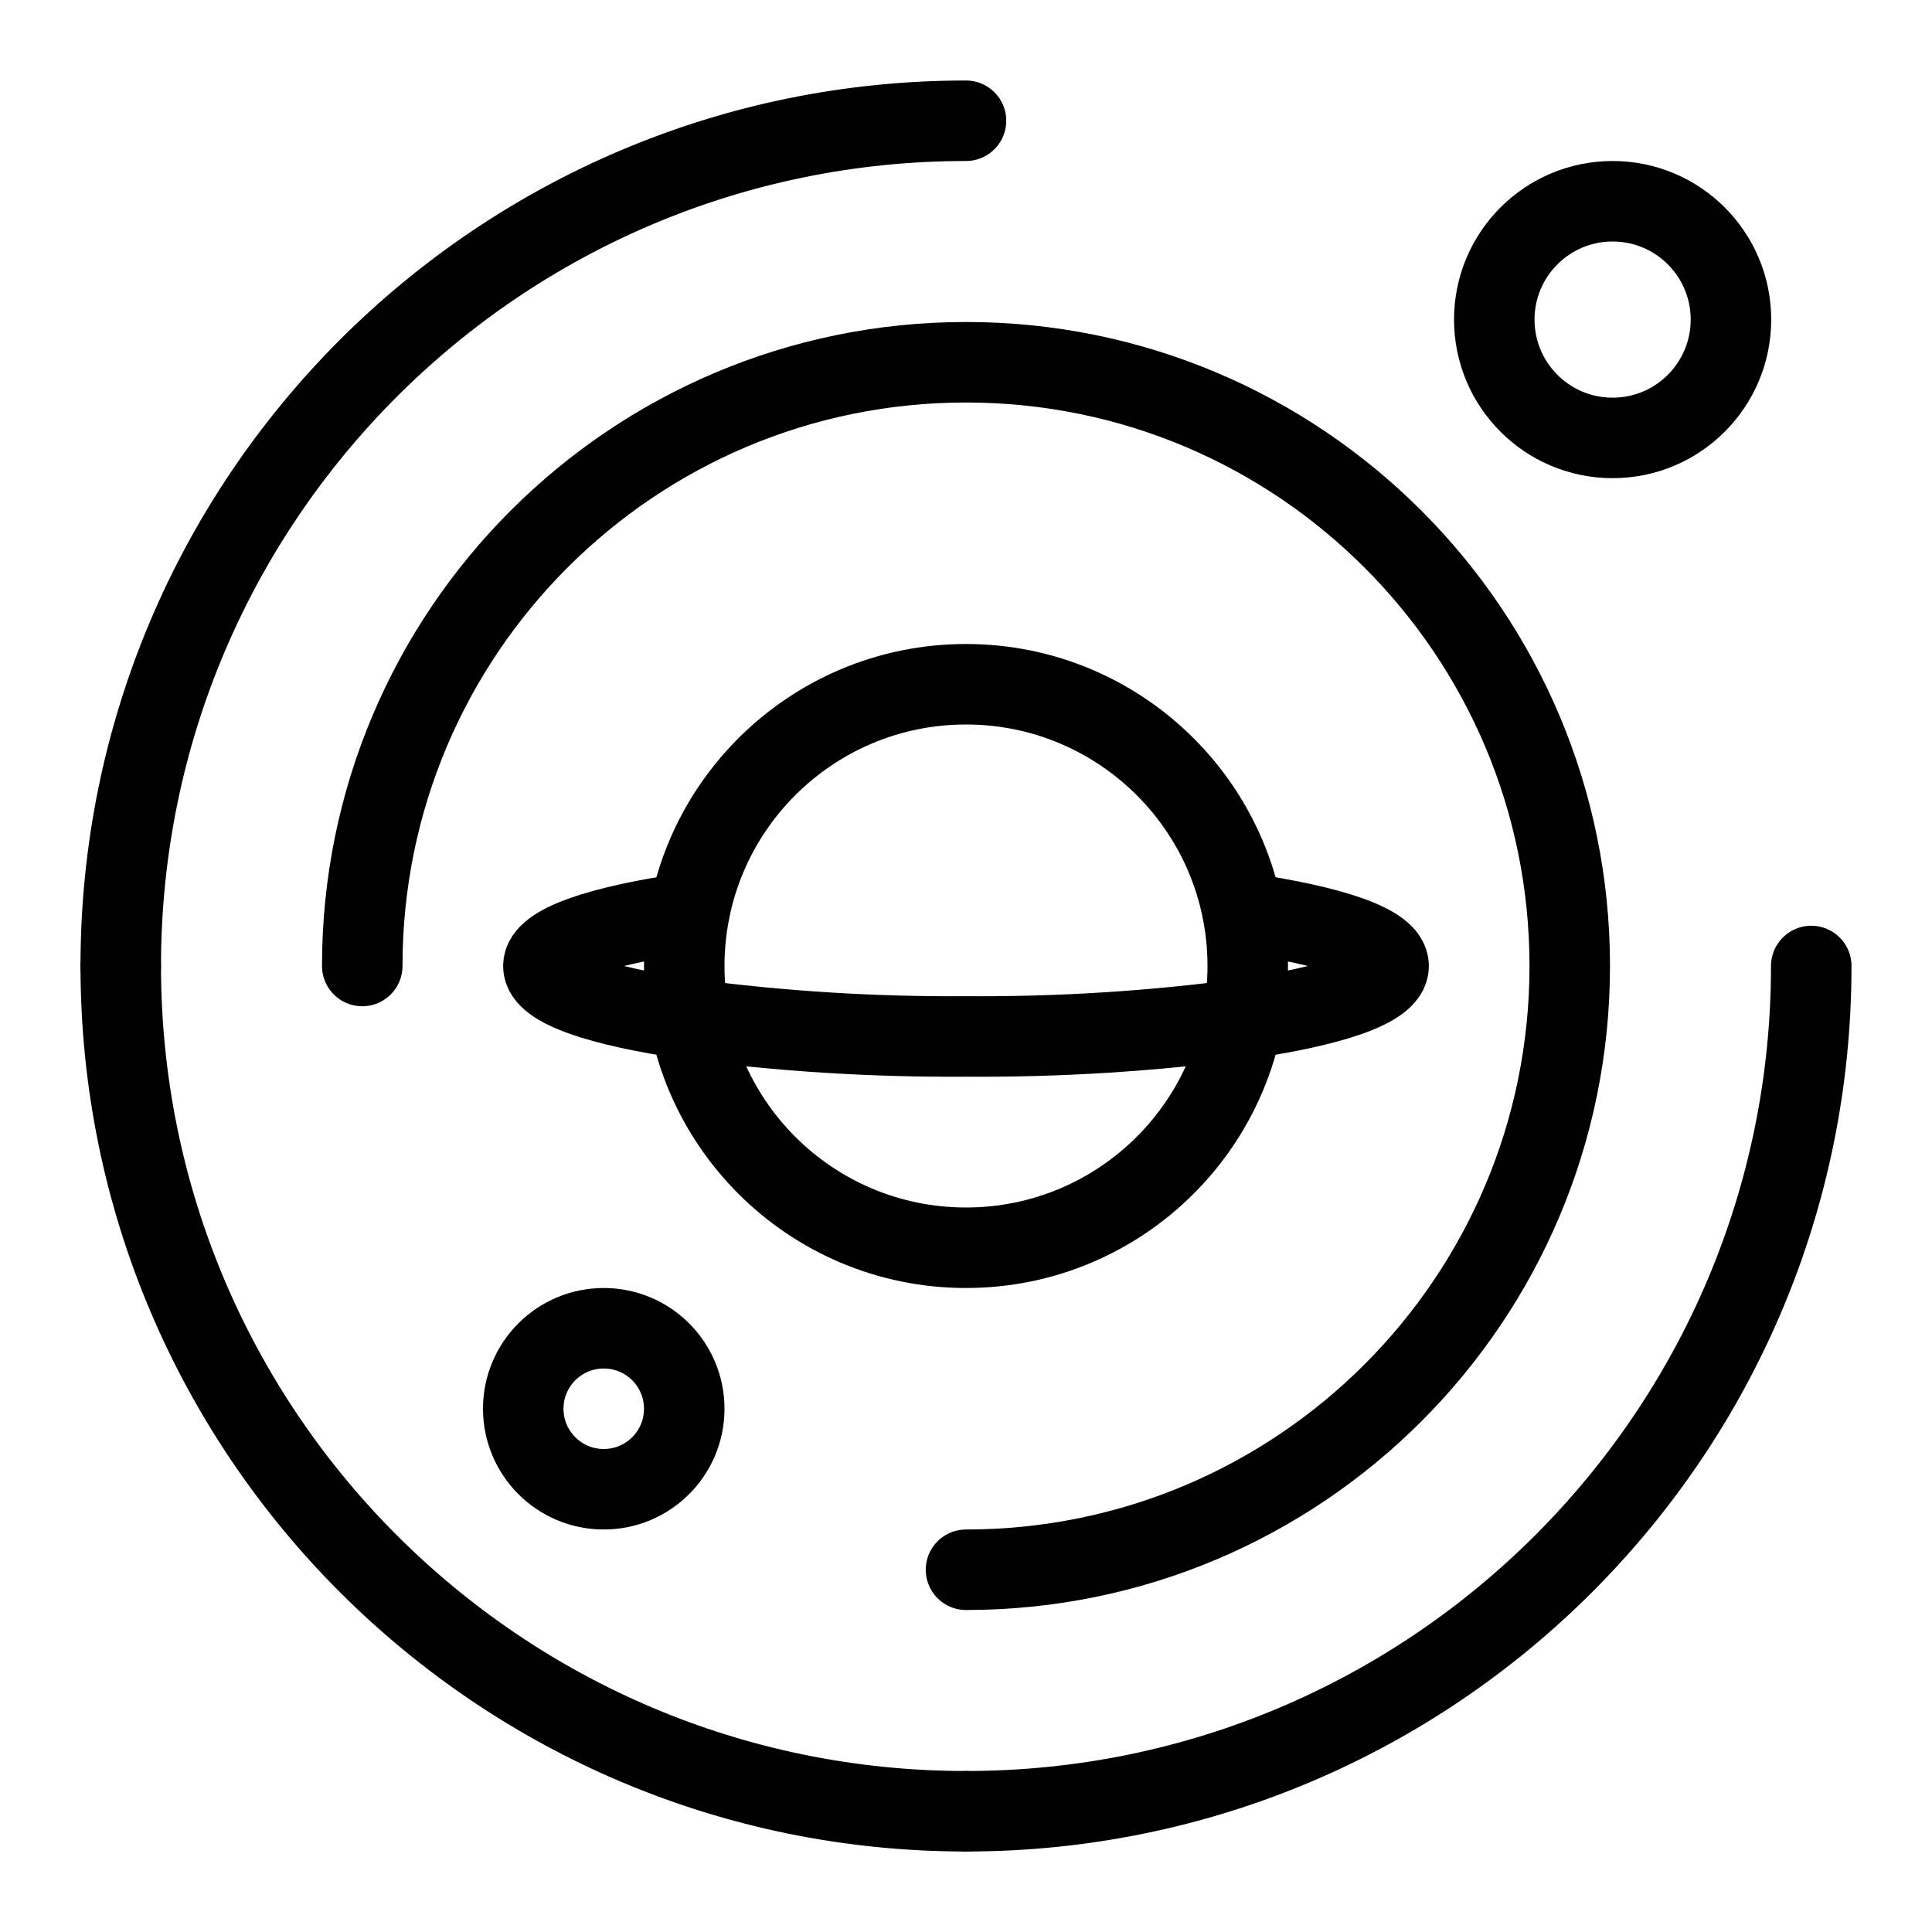 <svg xmlns="http://www.w3.org/2000/svg" fill="none" height="48" viewBox="0 0 48 48" width="48" aria-label="ecosystem icon"><g stroke="currentColor" stroke-linecap="round" stroke-width="2"><path d="m3 24c0-11.598 9.402-21 21-21"></path><path d="m45 24c0 11.598-9.402 21-21 21"></path><path d="m24 45c-11.598 0-21-9.402-21-21"></path><path d="m9 24c0-8.284 6.716-15 15-15s15 6.716 15 15-6.716 15-15 15"></path><circle cx="24" cy="24" r="7"></circle><path d="m30.88 22.68c2.215.32 3.62.79 3.62 1.32s-1.405 1-3.62 1.32c-2.28.303-4.58.447-6.88.43-2.3.017-4.599-.127-6.88-.43-2.215-.32-3.62-.79-3.62-1.32s1.405-1 3.62-1.32"></path><circle cx="40.065" cy="7.94" r="2.94"></circle><circle cx="15" cy="35" r="2"></circle></g></svg>